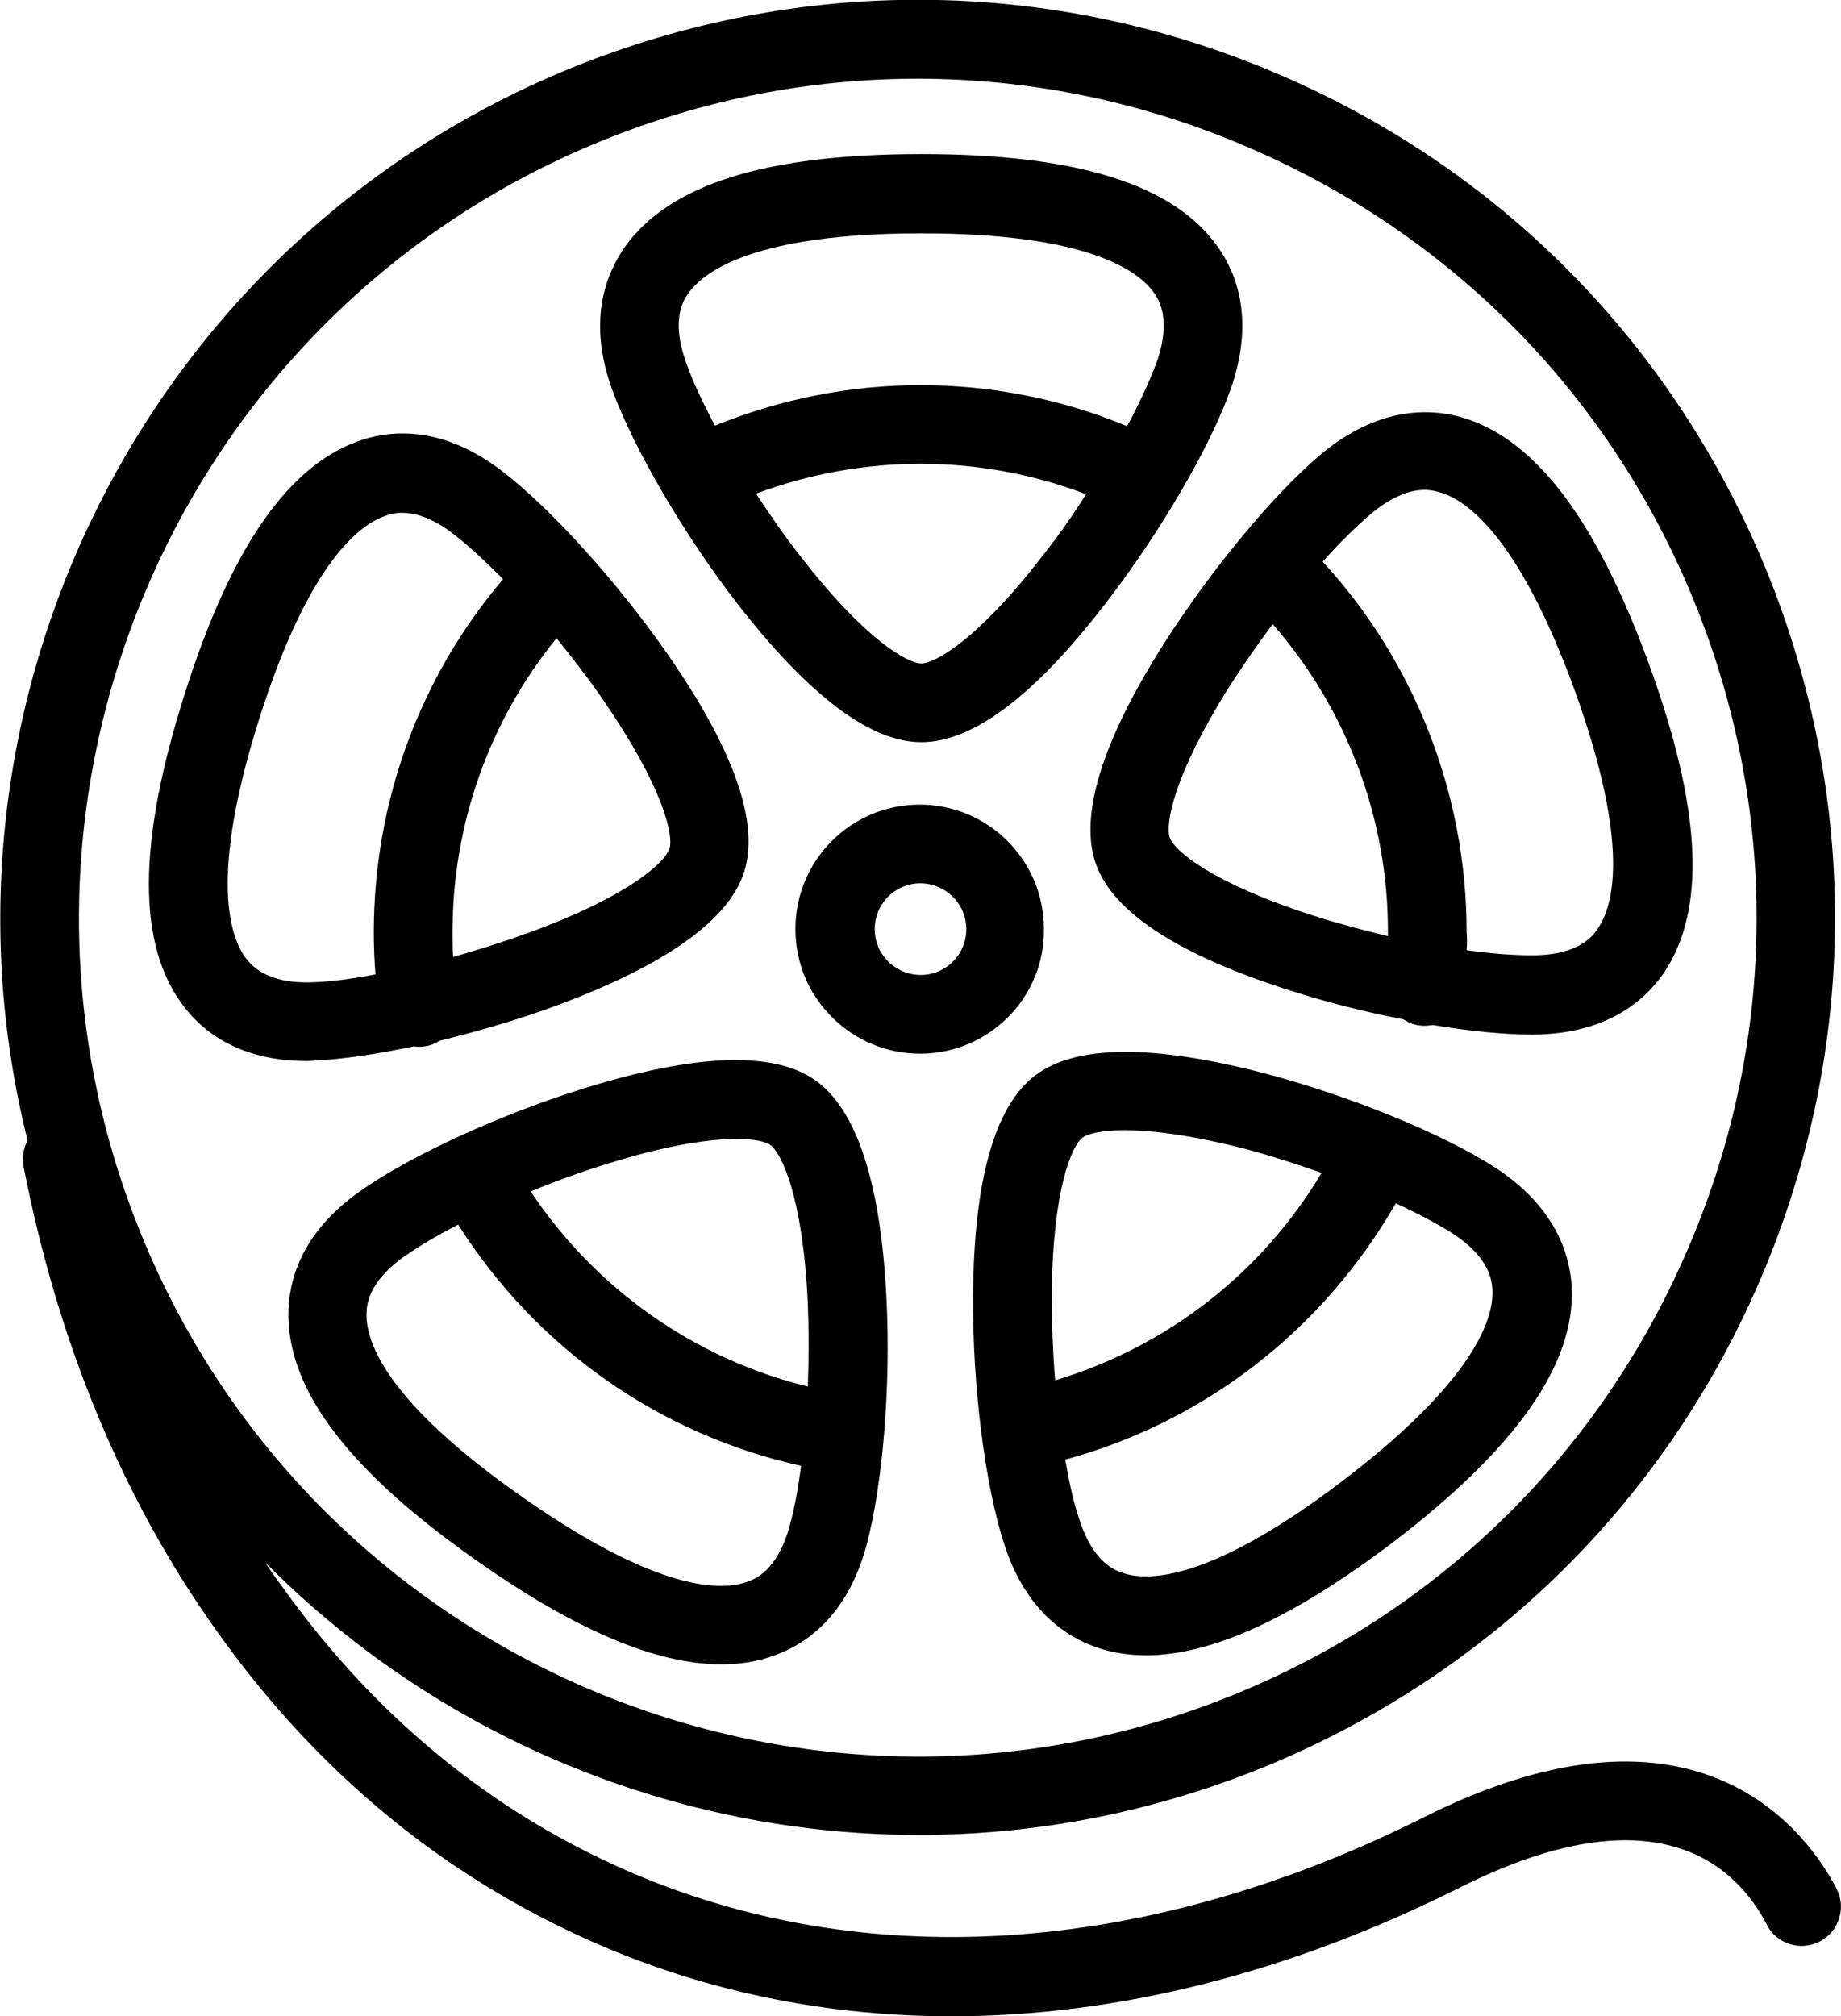 <?xml version="1.0" encoding="UTF-8"?>
<svg xmlns="http://www.w3.org/2000/svg" viewBox="0 0 327.5 358.6"><path fill="#848383" d="M169.3 358.6c-24.5 0-48.1-5.3-69.8-16-24.1-11.8-44.6-29.5-61-52.6-16.7-23.4-28.2-51.2-34.3-82.5-.3-1.7 0-3.3.7-4.7-19.4-77.5 20.7-159.7 96.7-190.7 40.4-16.4 84.8-16.2 124.9.7 40.2 16.9 71.3 48.4 87.8 88.8 16.4 40.4 16.2 84.7-.7 124.9s-48.5 71.3-88.8 87.8c-62.9 25.6-132.6 9-177.6-36.4.9 1.4 1.8 2.7 2.8 4 15 21.1 33.7 37.3 55.7 48.1 43.7 21.5 96.1 19 147.6-6.8 49.2-24.7 68.6 3.4 73.4 12.7 1.8 3.4.4 7.7-3 9.4-3.4 1.8-7.7.4-9.4-3-5.2-10.1-19.3-24.3-54.6-6.6-30.3 15.2-61 22.9-90.4 22.9zM163.2 14c-19.1 0-38.1 3.7-56.3 11.1C30.8 56.1-6 143.3 25.1 219.5c31 76.2 118.2 112.9 194.4 81.9 36.9-15 65.7-43.5 81.2-80.3 15.5-36.7 15.7-77.2.7-114.1-15-36.9-43.5-65.7-80.3-81.2-18.6-7.9-38.3-11.8-57.9-11.8zm-34.9 282c-11.5 0-25.8-6-43.3-18.3-22.7-15.9-33.7-30.2-33.7-43.9 0-5.9 2.2-14.5 12.7-21.9 9-6.4 25.2-13.8 40.1-18.4 19.7-6.1 33.5-6.6 40.9-1.4 7.4 5.2 11.7 18.3 12.7 38.9.8 15.6-.7 33.3-3.6 44-3.4 12.4-10.7 17.4-16.3 19.4-2.9 1.1-6.1 1.6-9.5 1.6zm-46.8-78.2c-3.7 1.9-6.9 3.8-9.5 5.6-6.8 4.8-6.8 9.1-6.8 10.5 0 4.9 3.6 15.5 27.8 32.4 24.1 16.9 35.4 16.7 40 15 1.3-.5 5.3-1.9 7.5-10 .8-2.9 1.5-6.6 2-10.6-25.3-5.6-47.1-21-61-42.9zm12.9-5.9c11.6 17.4 29.1 29.7 49.3 34.7.2-5 .2-10.1 0-14.9-.9-19.2-4.8-26.8-6.7-28.1-1.9-1.3-10.4-2.4-28.7 3.3-4.6 1.4-9.3 3.1-13.9 5zm109.5 82.5c-2.9 0-5.6-.4-8.2-1.2-5.6-1.8-13.2-6.4-17.1-18.7-3.4-10.5-5.6-28.1-5.5-43.8.1-20.6 3.8-33.9 11-39.4s20.9-5.6 40.9-.4c15.1 4 31.6 10.7 40.9 16.7 10.8 7 13.4 15.5 13.7 21.4.6 13.6-9.8 28.5-31.8 45.3-17.7 13.4-32.2 20.1-43.9 20.1zm-14.4-34.8c.7 4.1 1.5 7.7 2.5 10.6 2.5 7.9 6.6 9.2 7.9 9.6 4.6 1.5 15.9 1.2 39.3-16.7s26.5-28.8 26.3-33.6c-.1-1.4-.2-5.7-7.2-10.2-2.7-1.7-6.1-3.5-10-5.3-12.9 22.5-33.9 38.8-58.8 45.6zM200 201c-4.2 0-6.6.7-7.4 1.3-1.9 1.4-5.4 9.2-5.5 28.4 0 4.8.2 9.9.6 14.8 19.9-6 36.7-19 47.4-36.9-4.5-1.6-9.2-3.1-13.7-4.3-9.8-2.5-16.7-3.3-21.4-3.3zM54.5 188.7c-11.8 0-18.4-5.2-21.8-9.7-8.3-10.8-8.3-29 .1-55.4l6.7 2.1-6.7-2.1c8.3-26.4 18.7-41.2 31.7-45.4 5.6-1.8 14.5-2.3 24.7 5.5 8.8 6.7 20.7 19.9 29.6 32.7 11.8 17 16.3 29.9 13.6 38.6-2.7 8.6-13.9 16.6-33.3 23.8-6.7 2.5-14 4.6-20.9 6.3-.8.5-1.7.9-2.7 1-.6.1-1.3.1-1.9 0-6.6 1.4-12.7 2.3-17.5 2.5-.5.1-1.1.1-1.6.1zm17-97.5c-1.4 0-2.3.3-2.8.5-4.6 1.5-13.7 8.1-22.6 36.2-8.9 28.1-5.2 38.8-2.3 42.6.9 1.1 3.5 4.5 11.8 4.2 3.2-.1 7-.6 11.2-1.4-.2-2.5-.3-5-.3-7.5 0-23.1 8.1-45.3 23-62.8-3.2-3.2-6.2-6-8.8-8-4-3.1-7.1-3.8-9.2-3.8zM99 113.5c-12 14.8-18.5 33.1-18.5 52.3 0 1.5 0 2.9.1 4.4 4.6-1.3 9.3-2.8 13.7-4.4 18-6.6 24.1-12.6 24.8-14.9.7-2.2-.9-10.6-11.8-26.4-2.5-3.7-5.4-7.4-8.3-11zm64.7 73.9c-5.9 0-11.5-2.3-15.7-6.5-4.2-4.2-6.5-9.7-6.5-15.7 0-12.2 9.9-22.1 22.1-22.1 12.2 0 22.1 9.9 22.1 22.1.2 12.2-9.8 22.2-22 22.2zm0-30.3c-4.5 0-8.1 3.7-8.1 8.1 0 2.2.8 4.2 2.4 5.8 1.5 1.5 3.6 2.4 5.8 2.4 4.5 0 8.1-3.7 8.1-8.1 0-4.6-3.7-8.2-8.2-8.2zM272.5 184c-4.9 0-11-.6-17.6-1.7-.7.1-1.4.2-2.2.1-1.1-.1-2.1-.5-3-1.1-6.8-1.3-13.9-3.1-20.4-5.2-19.7-6.3-31.2-13.8-34.3-22.3-3.1-8.5.9-21.7 11.9-39.1 8.4-13.2 19.7-26.9 28.2-34 9.9-8.2 18.8-8.1 24.5-6.6 13.2 3.6 24.2 17.9 33.7 43.9s10.3 44.1 2.5 55.3c-3.4 4.8-10.1 10.6-23 10.7h-.3zm-11.6-15c4.3.6 8.3.9 11.5.9h.2c8.3 0 10.8-3.5 11.6-4.7 2.8-4 5.9-14.8-4.1-42.5-10.1-27.7-19.5-34-24.2-35.2-1.4-.4-5.5-1.5-11.9 3.8-2.6 2.2-5.6 5.1-8.7 8.6 16.4 17.8 25.6 41.5 25.6 65.8.1 1.2.1 2.2 0 3.3zm-34.5-58c-2.7 3.6-5.3 7.4-7.7 11.1-10.2 16.2-11.4 24.7-10.6 26.9.8 2.2 7.1 7.9 25.4 13.8 4.3 1.4 8.9 2.6 13.4 3.7v-.6c.1-20.2-7.3-39.8-20.5-54.9zm-62.5 21c-9.1 0-20-8.3-32.7-24.6-9.6-12.4-18.5-27.7-22.3-38.1-4.4-12.1-1.2-20.4 2.2-25.3 7.9-11.2 25.1-16.6 52.8-16.6 27.7 0 45 5.4 52.8 16.6 3.4 4.8 6.5 13.1 2.2 25.3-3.7 10.4-12.7 25.7-22.3 38.1C184 123.8 173 132 163.9 132zm-29.4-44.2c2.5 3.8 5.1 7.6 7.8 11C154 114 161.6 118 163.9 118s9.9-4 21.6-19.2c2.7-3.4 5.3-7.1 7.7-10.9-18.9-7.2-39.7-7.2-58.7-.1zm29.2-19.3c12.5 0 25 2.4 36.8 7.3 2.2-4.1 4-8 5.2-11.2 2.8-7.8.4-11.3-.4-12.5-2.8-4-11.9-10.6-41.4-10.6s-38.6 6.7-41.4 10.6c-.8 1.1-3.3 4.6-.4 12.5 1.1 3.2 2.9 7 5.1 11.1 11.8-4.8 24.2-7.2 36.5-7.2z" style="fill: #000000;"/></svg>
